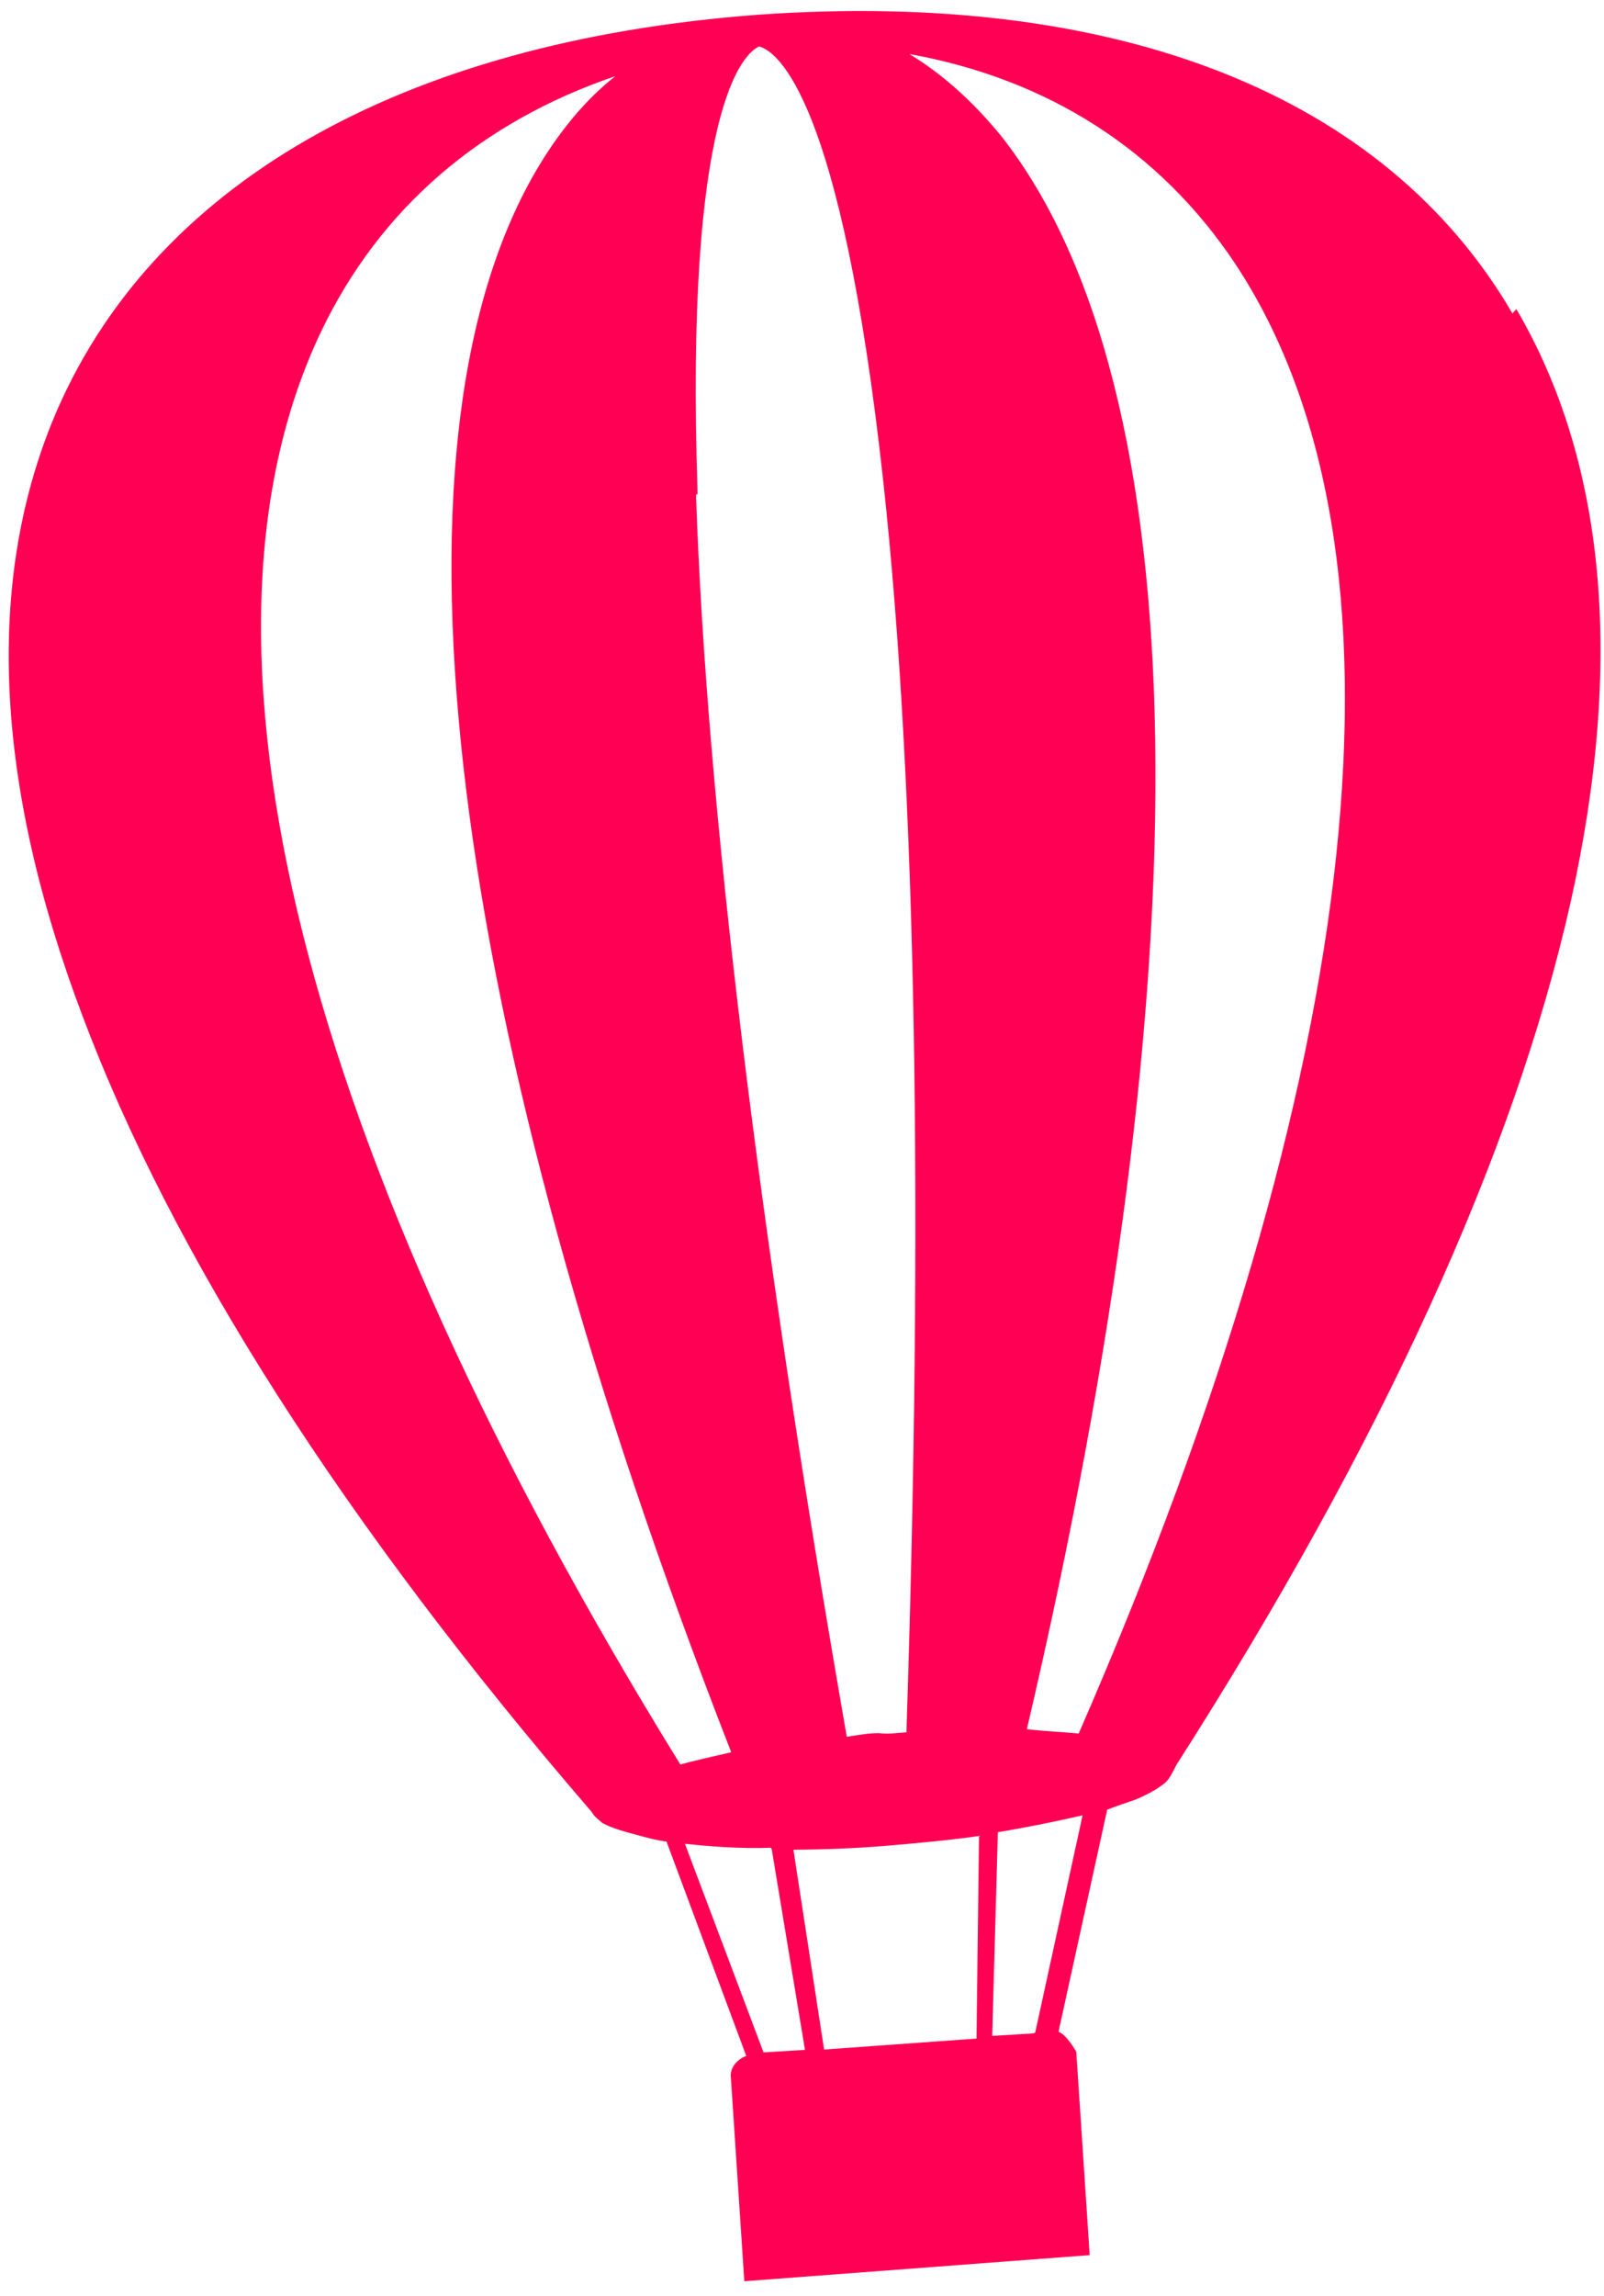 <svg xmlns="http://www.w3.org/2000/svg" width="79" height="113" viewBox="0 0 79 113" fill="none"><path d="M74.49 15.428C68.213 4.648 55.008 -0.519 37.34 0.725C19.717 2.048 7.383 9.103 2.603 20.681C-0.7 28.751 -0.255 38.569 4.05 49.964C8.458 61.723 16.885 74.967 29.137 89.172C29.273 89.411 29.444 89.524 29.66 89.717C30.126 89.977 30.75 90.144 31.499 90.346C31.874 90.447 32.373 90.581 32.827 90.636L36.755 101.188C36.313 101.339 35.929 101.774 35.998 102.264L36.659 112.275L53.669 110.99L53.008 100.979C53.008 100.979 52.507 100.103 52.133 100.003L54.532 89.064C55.053 88.867 55.495 88.717 55.937 88.566C56.617 88.277 57.093 88.001 57.444 87.691C57.636 87.474 57.783 87.176 57.929 86.879C68.075 71.018 74.583 56.739 77.353 44.418C79.989 32.6 79.09 22.727 74.682 15.211L74.49 15.428ZM34.36 24.304C33.71 5.271 36.63 2.622 37.389 2.287C38.263 2.522 41.422 4.718 43.5 23.664C45.149 38.722 45.475 59.958 44.643 85.26C44.235 85.285 43.747 85.356 43.293 85.301C42.76 85.292 42.194 85.409 41.706 85.48C37.355 60.536 34.784 39.437 34.28 24.35L34.36 24.304ZM48.218 90.397L48.095 100.332L40.588 100.872L39.078 91.037C40.552 91.029 42.105 90.976 43.818 90.83C45.326 90.697 46.834 90.563 48.297 90.351L48.218 90.397ZM15.829 16.29C18.717 10.265 23.674 6.008 30.304 3.749C28.776 4.955 27.475 6.558 26.357 8.48C18.497 22.059 21.972 50.27 36.014 86.24C35.084 86.461 34.235 86.636 33.509 86.845C14.797 56.557 8.517 31.566 15.829 16.29ZM38.011 91.02L39.647 100.888L37.606 101.013L33.734 90.745C34.971 90.875 36.412 90.994 37.965 90.94L38.011 91.02ZM50.908 100.077L48.867 100.202L49.147 90.175C50.689 89.916 52.106 89.624 53.319 89.344L50.987 100.031L50.908 100.077ZM53.128 85.318C52.345 85.243 51.482 85.213 50.575 85.104C59.417 47.408 59.005 19.01 49.321 6.708C47.91 4.981 46.399 3.632 44.786 2.659C51.617 3.89 57.104 7.386 60.827 12.967C70.118 26.982 67.382 52.648 53.128 85.318Z" fill="#FF0054"></path></svg>